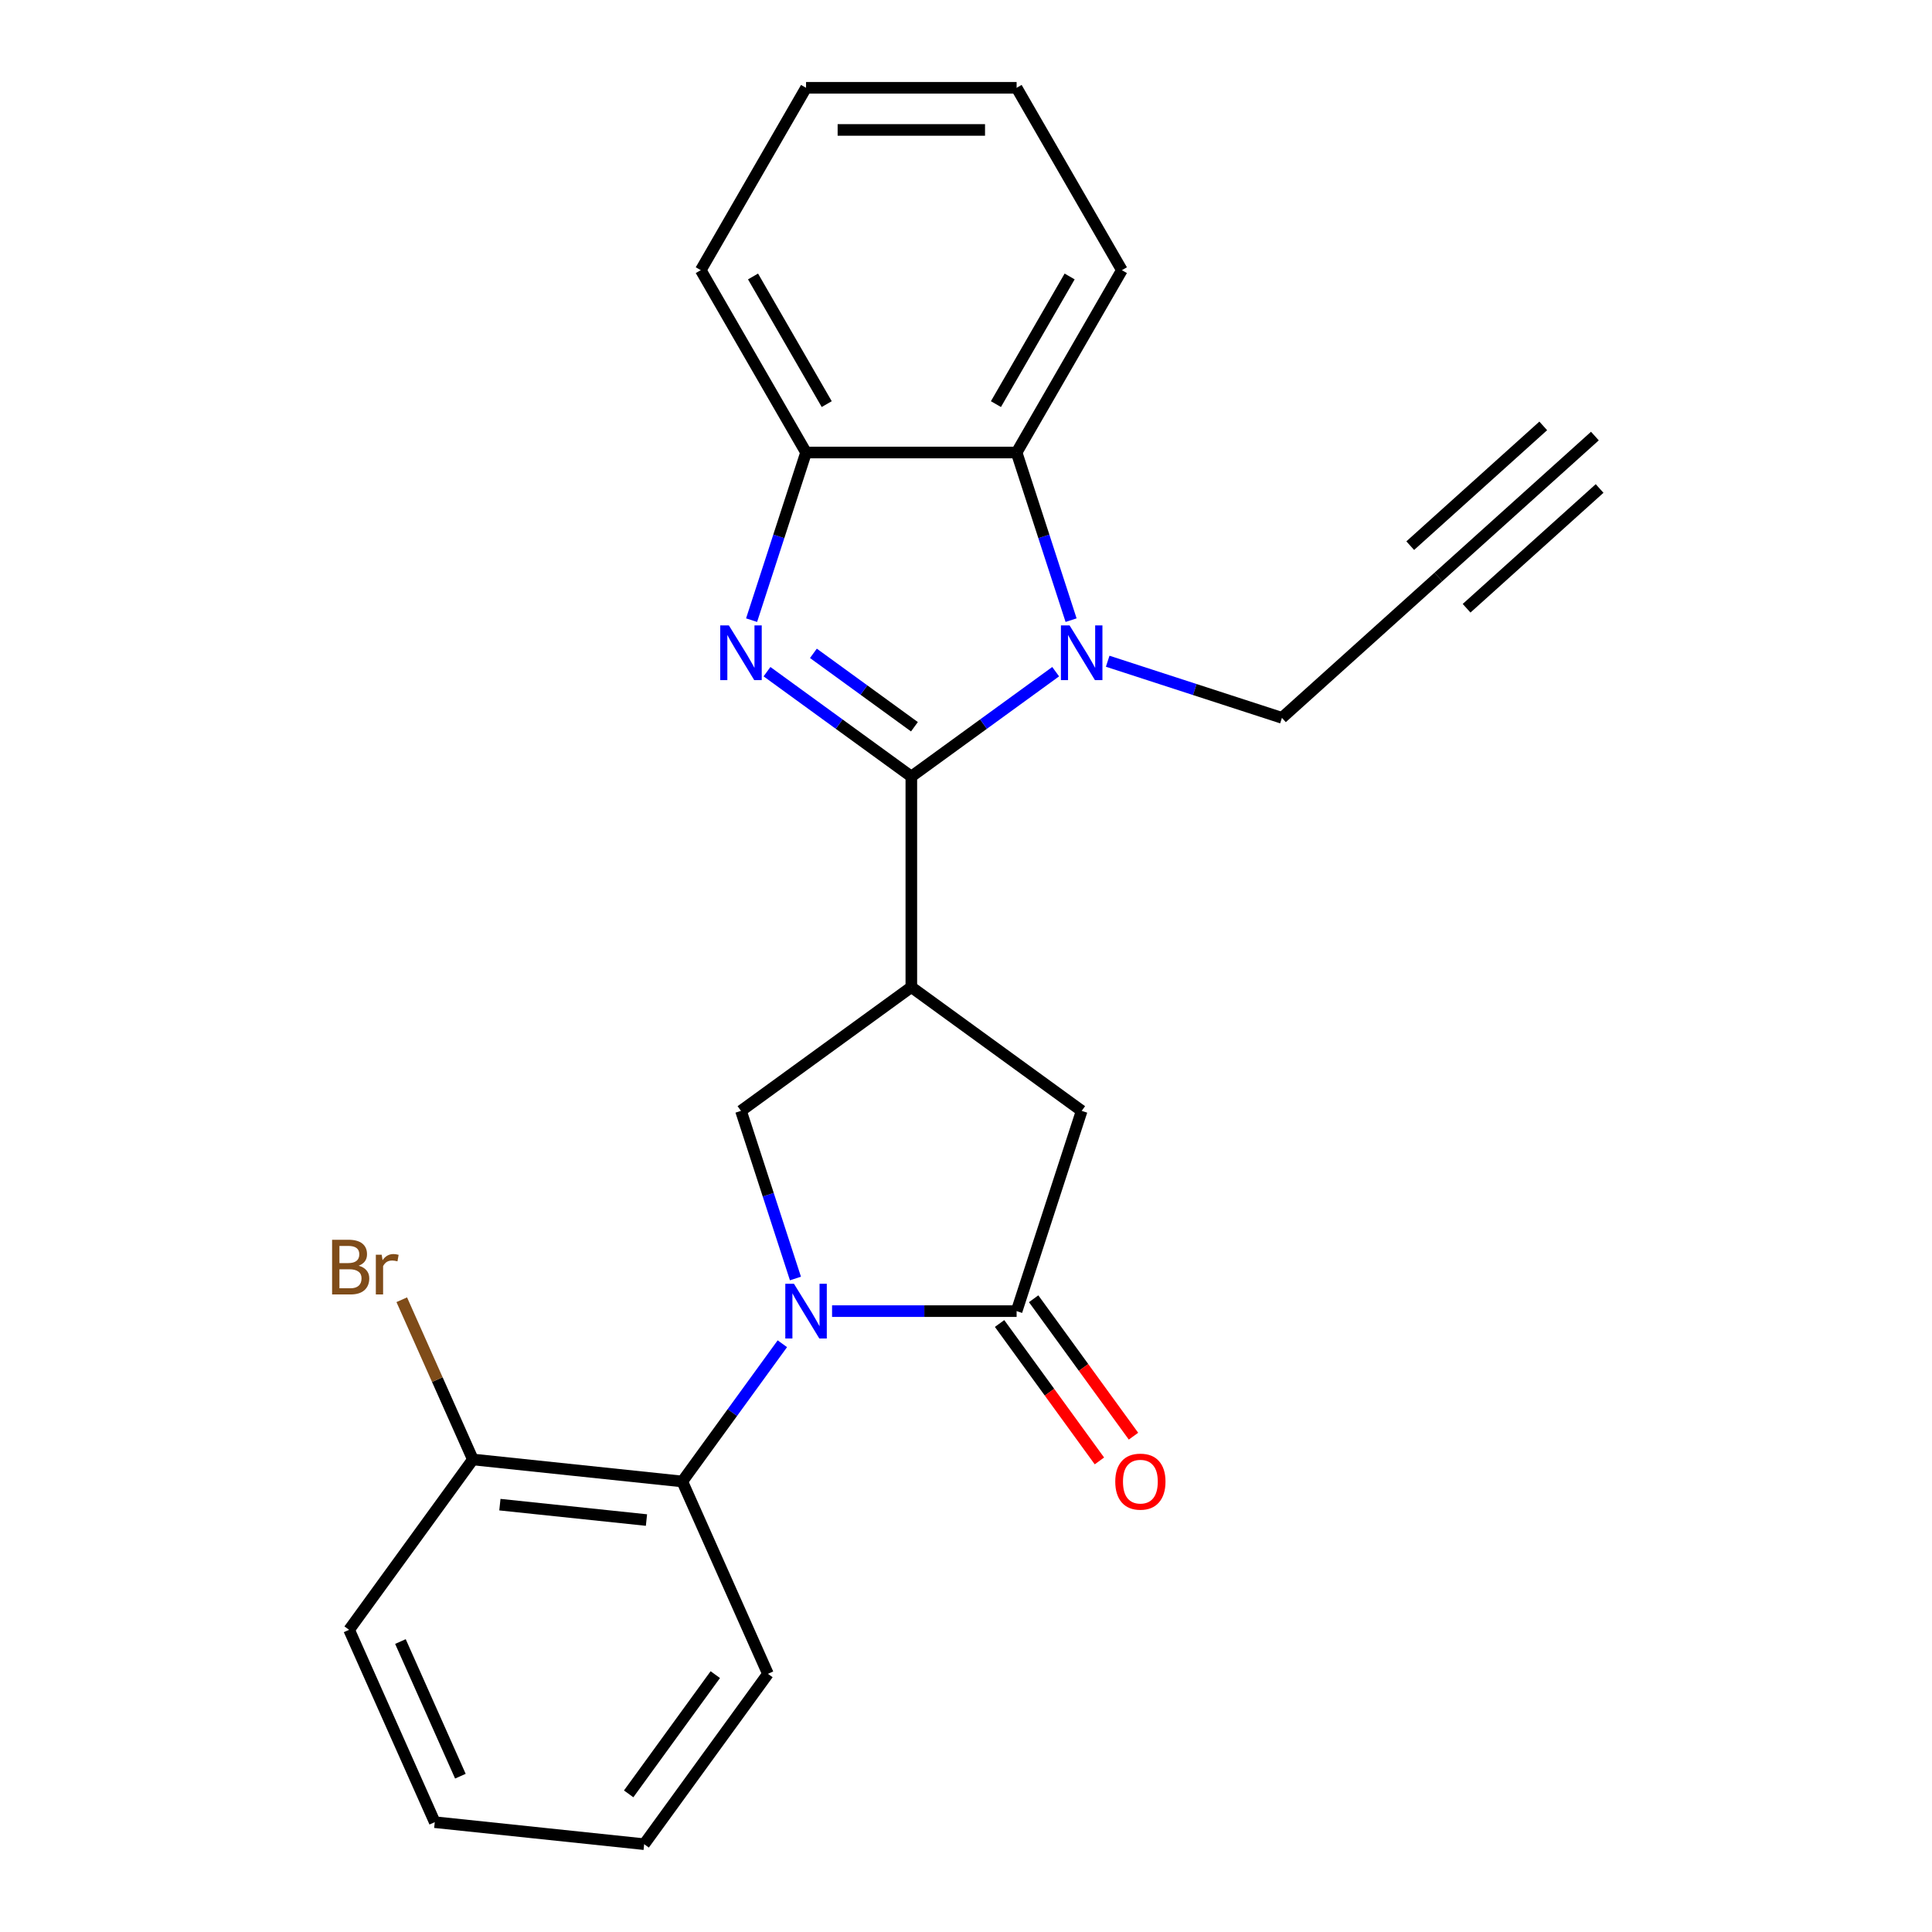 <?xml version='1.0' encoding='iso-8859-1'?>
<svg version='1.1' baseProfile='full'
              xmlns='http://www.w3.org/2000/svg'
                      xmlns:rdkit='http://www.rdkit.org/xml'
                      xmlns:xlink='http://www.w3.org/1999/xlink'
                  xml:space='preserve'
width='1000px' height='1000px' viewBox='0 0 1000 1000'>
<!-- END OF HEADER -->
<rect style='opacity:1.0;fill:#FFFFFF;stroke:none' width='1000' height='1000' x='0' y='0'> </rect>
<path class='bond-1' d='M 471.704,401.938 L 434.35,374.799' style='fill:none;fill-rule:evenodd;stroke:#000000;stroke-width:6px;stroke-linecap:butt;stroke-linejoin:miter;stroke-opacity:1' />
<path class='bond-1' d='M 434.35,374.799 L 396.997,347.66' style='fill:none;fill-rule:evenodd;stroke:#0000FF;stroke-width:6px;stroke-linecap:butt;stroke-linejoin:miter;stroke-opacity:1' />
<path class='bond-1' d='M 473.31,376.162 L 447.162,357.164' style='fill:none;fill-rule:evenodd;stroke:#000000;stroke-width:6px;stroke-linecap:butt;stroke-linejoin:miter;stroke-opacity:1' />
<path class='bond-1' d='M 447.162,357.164 L 421.015,338.167' style='fill:none;fill-rule:evenodd;stroke:#0000FF;stroke-width:6px;stroke-linecap:butt;stroke-linejoin:miter;stroke-opacity:1' />
<path class='bond-2' d='M 471.704,401.938 L 509.058,374.799' style='fill:none;fill-rule:evenodd;stroke:#000000;stroke-width:6px;stroke-linecap:butt;stroke-linejoin:miter;stroke-opacity:1' />
<path class='bond-2' d='M 509.058,374.799 L 546.411,347.66' style='fill:none;fill-rule:evenodd;stroke:#0000FF;stroke-width:6px;stroke-linecap:butt;stroke-linejoin:miter;stroke-opacity:1' />
<path class='bond-3' d='M 471.704,401.938 L 471.704,510.924' style='fill:none;fill-rule:evenodd;stroke:#000000;stroke-width:6px;stroke-linecap:butt;stroke-linejoin:miter;stroke-opacity:1' />
<path class='bond-0' d='M 411.724,661.753 L 397.628,618.369' style='fill:none;fill-rule:evenodd;stroke:#0000FF;stroke-width:6px;stroke-linecap:butt;stroke-linejoin:miter;stroke-opacity:1' />
<path class='bond-0' d='M 397.628,618.369 L 383.532,574.985' style='fill:none;fill-rule:evenodd;stroke:#000000;stroke-width:6px;stroke-linecap:butt;stroke-linejoin:miter;stroke-opacity:1' />
<path class='bond-8' d='M 404.943,695.522 L 379.047,731.166' style='fill:none;fill-rule:evenodd;stroke:#0000FF;stroke-width:6px;stroke-linecap:butt;stroke-linejoin:miter;stroke-opacity:1' />
<path class='bond-8' d='M 379.047,731.166 L 353.15,766.809' style='fill:none;fill-rule:evenodd;stroke:#000000;stroke-width:6px;stroke-linecap:butt;stroke-linejoin:miter;stroke-opacity:1' />
<path class='bond-25' d='M 430.675,678.637 L 478.436,678.637' style='fill:none;fill-rule:evenodd;stroke:#0000FF;stroke-width:6px;stroke-linecap:butt;stroke-linejoin:miter;stroke-opacity:1' />
<path class='bond-25' d='M 478.436,678.637 L 526.197,678.637' style='fill:none;fill-rule:evenodd;stroke:#000000;stroke-width:6px;stroke-linecap:butt;stroke-linejoin:miter;stroke-opacity:1' />
<path class='bond-7' d='M 389.018,320.992 L 403.114,277.609' style='fill:none;fill-rule:evenodd;stroke:#0000FF;stroke-width:6px;stroke-linecap:butt;stroke-linejoin:miter;stroke-opacity:1' />
<path class='bond-7' d='M 403.114,277.609 L 417.211,234.225' style='fill:none;fill-rule:evenodd;stroke:#000000;stroke-width:6px;stroke-linecap:butt;stroke-linejoin:miter;stroke-opacity:1' />
<path class='bond-6' d='M 554.39,320.992 L 540.293,277.609' style='fill:none;fill-rule:evenodd;stroke:#0000FF;stroke-width:6px;stroke-linecap:butt;stroke-linejoin:miter;stroke-opacity:1' />
<path class='bond-6' d='M 540.293,277.609 L 526.197,234.225' style='fill:none;fill-rule:evenodd;stroke:#000000;stroke-width:6px;stroke-linecap:butt;stroke-linejoin:miter;stroke-opacity:1' />
<path class='bond-14' d='M 573.341,342.252 L 618.434,356.904' style='fill:none;fill-rule:evenodd;stroke:#0000FF;stroke-width:6px;stroke-linecap:butt;stroke-linejoin:miter;stroke-opacity:1' />
<path class='bond-14' d='M 618.434,356.904 L 663.528,371.556' style='fill:none;fill-rule:evenodd;stroke:#000000;stroke-width:6px;stroke-linecap:butt;stroke-linejoin:miter;stroke-opacity:1' />
<path class='bond-5' d='M 471.704,510.924 L 383.532,574.985' style='fill:none;fill-rule:evenodd;stroke:#000000;stroke-width:6px;stroke-linecap:butt;stroke-linejoin:miter;stroke-opacity:1' />
<path class='bond-9' d='M 471.704,510.924 L 559.876,574.985' style='fill:none;fill-rule:evenodd;stroke:#000000;stroke-width:6px;stroke-linecap:butt;stroke-linejoin:miter;stroke-opacity:1' />
<path class='bond-4' d='M 526.197,678.637 L 559.876,574.985' style='fill:none;fill-rule:evenodd;stroke:#000000;stroke-width:6px;stroke-linecap:butt;stroke-linejoin:miter;stroke-opacity:1' />
<path class='bond-12' d='M 517.38,685.043 L 543.218,720.607' style='fill:none;fill-rule:evenodd;stroke:#000000;stroke-width:6px;stroke-linecap:butt;stroke-linejoin:miter;stroke-opacity:1' />
<path class='bond-12' d='M 543.218,720.607 L 569.057,756.171' style='fill:none;fill-rule:evenodd;stroke:#FF0000;stroke-width:6px;stroke-linecap:butt;stroke-linejoin:miter;stroke-opacity:1' />
<path class='bond-12' d='M 535.014,672.231 L 560.853,707.795' style='fill:none;fill-rule:evenodd;stroke:#000000;stroke-width:6px;stroke-linecap:butt;stroke-linejoin:miter;stroke-opacity:1' />
<path class='bond-12' d='M 560.853,707.795 L 586.691,743.359' style='fill:none;fill-rule:evenodd;stroke:#FF0000;stroke-width:6px;stroke-linecap:butt;stroke-linejoin:miter;stroke-opacity:1' />
<path class='bond-16' d='M 526.197,234.225 L 580.69,139.84' style='fill:none;fill-rule:evenodd;stroke:#000000;stroke-width:6px;stroke-linecap:butt;stroke-linejoin:miter;stroke-opacity:1' />
<path class='bond-16' d='M 515.494,209.168 L 553.639,143.099' style='fill:none;fill-rule:evenodd;stroke:#000000;stroke-width:6px;stroke-linecap:butt;stroke-linejoin:miter;stroke-opacity:1' />
<path class='bond-24' d='M 526.197,234.225 L 417.211,234.225' style='fill:none;fill-rule:evenodd;stroke:#000000;stroke-width:6px;stroke-linecap:butt;stroke-linejoin:miter;stroke-opacity:1' />
<path class='bond-18' d='M 417.211,234.225 L 362.717,139.84' style='fill:none;fill-rule:evenodd;stroke:#000000;stroke-width:6px;stroke-linecap:butt;stroke-linejoin:miter;stroke-opacity:1' />
<path class='bond-18' d='M 427.914,209.168 L 389.768,143.099' style='fill:none;fill-rule:evenodd;stroke:#000000;stroke-width:6px;stroke-linecap:butt;stroke-linejoin:miter;stroke-opacity:1' />
<path class='bond-13' d='M 353.15,766.809 L 244.76,755.417' style='fill:none;fill-rule:evenodd;stroke:#000000;stroke-width:6px;stroke-linecap:butt;stroke-linejoin:miter;stroke-opacity:1' />
<path class='bond-13' d='M 334.613,786.778 L 258.74,778.804' style='fill:none;fill-rule:evenodd;stroke:#000000;stroke-width:6px;stroke-linecap:butt;stroke-linejoin:miter;stroke-opacity:1' />
<path class='bond-17' d='M 353.15,766.809 L 397.479,866.373' style='fill:none;fill-rule:evenodd;stroke:#000000;stroke-width:6px;stroke-linecap:butt;stroke-linejoin:miter;stroke-opacity:1' />
<path class='bond-10' d='M 744.521,298.63 L 663.528,371.556' style='fill:none;fill-rule:evenodd;stroke:#000000;stroke-width:6px;stroke-linecap:butt;stroke-linejoin:miter;stroke-opacity:1' />
<path class='bond-11' d='M 744.521,298.63 L 825.514,225.703' style='fill:none;fill-rule:evenodd;stroke:#000000;stroke-width:6px;stroke-linecap:butt;stroke-linejoin:miter;stroke-opacity:1' />
<path class='bond-11' d='M 759.106,314.828 L 827.95,252.841' style='fill:none;fill-rule:evenodd;stroke:#000000;stroke-width:6px;stroke-linecap:butt;stroke-linejoin:miter;stroke-opacity:1' />
<path class='bond-11' d='M 729.936,282.431 L 798.78,220.444' style='fill:none;fill-rule:evenodd;stroke:#000000;stroke-width:6px;stroke-linecap:butt;stroke-linejoin:miter;stroke-opacity:1' />
<path class='bond-15' d='M 244.76,755.417 L 226.355,714.077' style='fill:none;fill-rule:evenodd;stroke:#000000;stroke-width:6px;stroke-linecap:butt;stroke-linejoin:miter;stroke-opacity:1' />
<path class='bond-15' d='M 226.355,714.077 L 207.949,672.738' style='fill:none;fill-rule:evenodd;stroke:#7F4C19;stroke-width:6px;stroke-linecap:butt;stroke-linejoin:miter;stroke-opacity:1' />
<path class='bond-19' d='M 244.76,755.417 L 180.7,843.589' style='fill:none;fill-rule:evenodd;stroke:#000000;stroke-width:6px;stroke-linecap:butt;stroke-linejoin:miter;stroke-opacity:1' />
<path class='bond-20' d='M 580.69,139.84 L 526.197,45.455' style='fill:none;fill-rule:evenodd;stroke:#000000;stroke-width:6px;stroke-linecap:butt;stroke-linejoin:miter;stroke-opacity:1' />
<path class='bond-21' d='M 397.479,866.373 L 333.418,954.545' style='fill:none;fill-rule:evenodd;stroke:#000000;stroke-width:6px;stroke-linecap:butt;stroke-linejoin:miter;stroke-opacity:1' />
<path class='bond-21' d='M 370.235,866.787 L 325.393,928.508' style='fill:none;fill-rule:evenodd;stroke:#000000;stroke-width:6px;stroke-linecap:butt;stroke-linejoin:miter;stroke-opacity:1' />
<path class='bond-22' d='M 362.717,139.84 L 417.211,45.455' style='fill:none;fill-rule:evenodd;stroke:#000000;stroke-width:6px;stroke-linecap:butt;stroke-linejoin:miter;stroke-opacity:1' />
<path class='bond-27' d='M 180.7,843.589 L 225.029,943.153' style='fill:none;fill-rule:evenodd;stroke:#000000;stroke-width:6px;stroke-linecap:butt;stroke-linejoin:miter;stroke-opacity:1' />
<path class='bond-27' d='M 207.262,849.658 L 238.292,919.353' style='fill:none;fill-rule:evenodd;stroke:#000000;stroke-width:6px;stroke-linecap:butt;stroke-linejoin:miter;stroke-opacity:1' />
<path class='bond-26' d='M 526.197,45.455 L 417.211,45.455' style='fill:none;fill-rule:evenodd;stroke:#000000;stroke-width:6px;stroke-linecap:butt;stroke-linejoin:miter;stroke-opacity:1' />
<path class='bond-26' d='M 509.849,67.252 L 433.559,67.252' style='fill:none;fill-rule:evenodd;stroke:#000000;stroke-width:6px;stroke-linecap:butt;stroke-linejoin:miter;stroke-opacity:1' />
<path class='bond-23' d='M 333.418,954.545 L 225.029,943.153' style='fill:none;fill-rule:evenodd;stroke:#000000;stroke-width:6px;stroke-linecap:butt;stroke-linejoin:miter;stroke-opacity:1' />
<path  class='atom-1' d='M 410.951 664.477
L 420.231 679.477
Q 421.151 680.957, 422.631 683.637
Q 424.111 686.317, 424.191 686.477
L 424.191 664.477
L 427.951 664.477
L 427.951 692.797
L 424.071 692.797
L 414.111 676.397
Q 412.951 674.477, 411.711 672.277
Q 410.511 670.077, 410.151 669.397
L 410.151 692.797
L 406.471 692.797
L 406.471 664.477
L 410.951 664.477
' fill='#0000FF'/>
<path  class='atom-2' d='M 377.272 323.717
L 386.552 338.717
Q 387.472 340.197, 388.952 342.877
Q 390.432 345.557, 390.512 345.717
L 390.512 323.717
L 394.272 323.717
L 394.272 352.037
L 390.392 352.037
L 380.432 335.637
Q 379.272 333.717, 378.032 331.517
Q 376.832 329.317, 376.472 328.637
L 376.472 352.037
L 372.792 352.037
L 372.792 323.717
L 377.272 323.717
' fill='#0000FF'/>
<path  class='atom-3' d='M 553.616 323.717
L 562.896 338.717
Q 563.816 340.197, 565.296 342.877
Q 566.776 345.557, 566.856 345.717
L 566.856 323.717
L 570.616 323.717
L 570.616 352.037
L 566.736 352.037
L 556.776 335.637
Q 555.616 333.717, 554.376 331.517
Q 553.176 329.317, 552.816 328.637
L 552.816 352.037
L 549.136 352.037
L 549.136 323.717
L 553.616 323.717
' fill='#0000FF'/>
<path  class='atom-13' d='M 577.258 766.889
Q 577.258 760.089, 580.618 756.289
Q 583.978 752.489, 590.258 752.489
Q 596.538 752.489, 599.898 756.289
Q 603.258 760.089, 603.258 766.889
Q 603.258 773.769, 599.858 777.689
Q 596.458 781.569, 590.258 781.569
Q 584.018 781.569, 580.618 777.689
Q 577.258 773.809, 577.258 766.889
M 590.258 778.369
Q 594.578 778.369, 596.898 775.489
Q 599.258 772.569, 599.258 766.889
Q 599.258 761.329, 596.898 758.529
Q 594.578 755.689, 590.258 755.689
Q 585.938 755.689, 583.578 758.489
Q 581.258 761.289, 581.258 766.889
Q 581.258 772.609, 583.578 775.489
Q 585.938 778.369, 590.258 778.369
' fill='#FF0000'/>
<path  class='atom-16' d='M 185.652 655.133
Q 188.372 655.893, 189.732 657.573
Q 191.132 659.213, 191.132 661.653
Q 191.132 665.573, 188.612 667.813
Q 186.132 670.013, 181.412 670.013
L 171.892 670.013
L 171.892 641.693
L 180.252 641.693
Q 185.092 641.693, 187.532 643.653
Q 189.972 645.613, 189.972 649.213
Q 189.972 653.493, 185.652 655.133
M 175.692 644.893
L 175.692 653.773
L 180.252 653.773
Q 183.052 653.773, 184.492 652.653
Q 185.972 651.493, 185.972 649.213
Q 185.972 644.893, 180.252 644.893
L 175.692 644.893
M 181.412 666.813
Q 184.172 666.813, 185.652 665.493
Q 187.132 664.173, 187.132 661.653
Q 187.132 659.333, 185.492 658.173
Q 183.892 656.973, 180.812 656.973
L 175.692 656.973
L 175.692 666.813
L 181.412 666.813
' fill='#7F4C19'/>
<path  class='atom-16' d='M 197.572 649.453
L 198.012 652.293
Q 200.172 649.093, 203.692 649.093
Q 204.812 649.093, 206.332 649.493
L 205.732 652.853
Q 204.012 652.453, 203.052 652.453
Q 201.372 652.453, 200.252 653.133
Q 199.172 653.773, 198.292 655.333
L 198.292 670.013
L 194.532 670.013
L 194.532 649.453
L 197.572 649.453
' fill='#7F4C19'/>
</svg>
